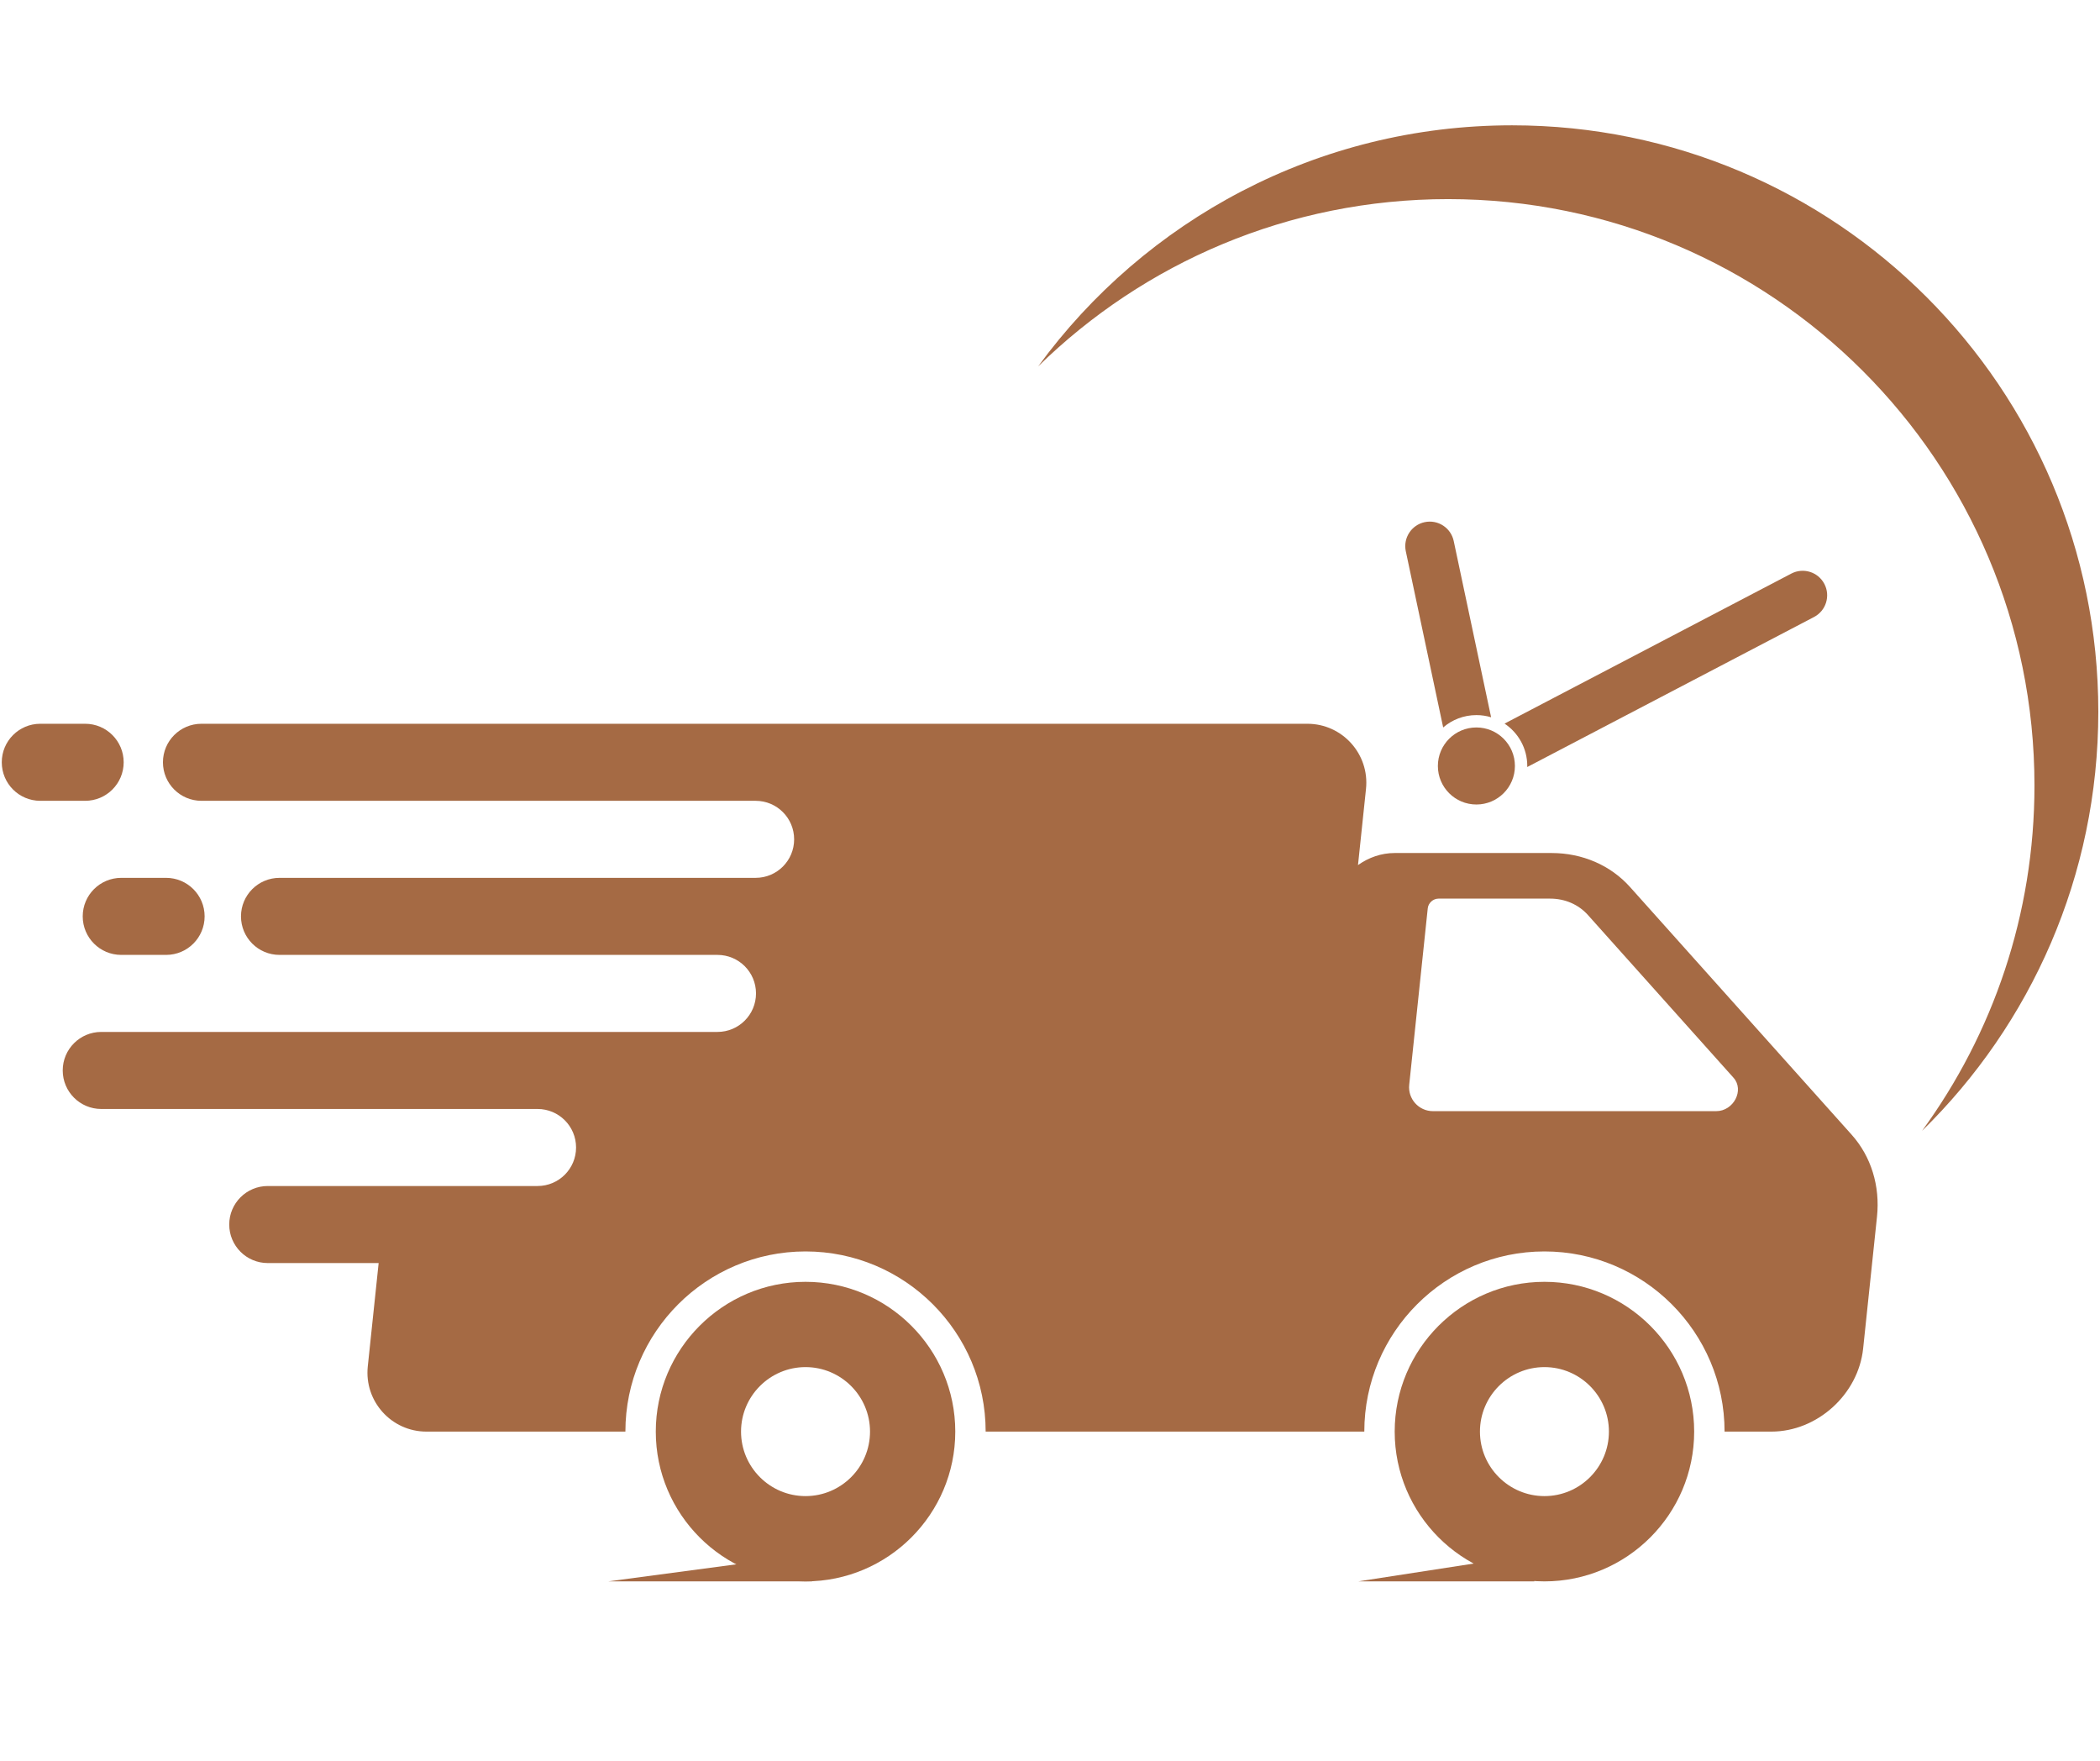<svg xmlns="http://www.w3.org/2000/svg" xmlns:xlink="http://www.w3.org/1999/xlink" width="940" zoomAndPan="magnify" viewBox="0 0 705 591" height="788" preserveAspectRatio="xMidYMid meet" version="1.0"><defs><clipPath id="c988f31e38"><path d="M 468 430 L 569 430 L 569 530.777 L 468 530.777 Z M 468 430 " clip-rule="nonzero"/></clipPath><clipPath id="20994d9583"><path d="M 220.109 430 L 321 430 L 321 530.777 L 220.109 530.777 Z M 220.109 430 " clip-rule="nonzero"/></clipPath><clipPath id="25c15fa6a7"><path d="M 0.594 242 L 42 242 L 42 269 L 0.594 269 Z M 0.594 242 " clip-rule="nonzero"/></clipPath><clipPath id="6c0da9844b"><path d="M 348.273 42.062 L 704.402 42.062 L 704.402 380 L 348.273 380 Z M 348.273 42.062 " clip-rule="nonzero"/></clipPath><clipPath id="5e330a9c49"><path d="M 204 521.312 L 273 521.312 L 273 530.777 L 204 530.777 Z M 204 521.312 " clip-rule="nonzero"/></clipPath><clipPath id="7f083c1981"><path d="M 455.984 521.312 L 515.297 521.312 L 515.297 530.777 L 455.984 530.777 Z M 455.984 521.312 " clip-rule="nonzero"/></clipPath></defs><path fill="#a56a44" d="M 576.148 372.953 L 481.062 372.953 C 476.305 372.953 472.594 368.832 473.094 364.102 L 479.316 304.879 C 479.504 303.078 481.117 301.617 482.918 301.617 L 520.406 301.617 C 525.379 301.617 529.934 303.59 533.078 307.105 L 581.969 361.742 C 585.676 365.879 582 372.953 576.148 372.953 Z M 621.621 380.855 L 547.227 297.723 C 540.688 290.418 531.215 286.312 520.883 286.312 L 468.188 286.312 C 463.719 286.312 459.445 287.828 455.898 290.363 L 458.586 264.793 C 459.816 253.105 450.652 242.93 438.902 242.93 L 67.629 242.93 C 60.492 242.93 54.703 248.719 54.703 255.859 C 54.703 263 60.492 268.789 67.629 268.789 L 253.676 268.789 C 260.82 268.789 266.605 274.578 266.605 281.719 C 266.605 288.859 260.82 294.648 253.676 294.648 L 93.836 294.648 C 86.691 294.648 80.902 300.438 80.902 307.574 C 80.902 314.719 86.691 320.508 93.836 320.508 L 240.871 320.508 C 248.012 320.508 253.801 326.293 253.801 333.438 C 253.801 340.574 248.012 346.363 240.871 346.363 L 33.988 346.363 C 26.848 346.363 21.059 352.152 21.059 359.293 C 21.059 366.434 26.848 372.223 33.988 372.223 L 180.465 372.223 C 187.605 372.223 193.395 378.012 193.395 385.152 C 193.395 392.293 187.605 398.082 180.465 398.082 L 89.887 398.082 C 82.75 398.082 76.957 403.871 76.957 411.012 C 76.957 418.152 82.75 423.941 89.887 423.941 L 127.117 423.941 L 123.469 458.648 C 122.242 470.336 131.406 480.512 143.156 480.512 L 209.953 480.512 C 209.953 447.164 237.082 420.039 270.426 420.039 C 303.773 420.039 330.898 447.164 330.898 480.512 L 458.016 480.512 C 458.016 447.164 485.145 420.039 518.492 420.039 C 551.832 420.039 578.961 447.164 578.961 480.512 L 594.672 480.512 C 610.07 480.512 623.867 468.027 625.484 452.629 L 630.133 408.395 C 631.219 398.066 628.156 388.16 621.621 380.855 " fill-opacity="1" fill-rule="nonzero"/><g clip-path="url(#c988f31e38)"><path fill="#a56a44" d="M 518.492 502.16 C 506.551 502.16 496.84 492.449 496.84 480.512 C 496.84 468.578 506.551 458.863 518.492 458.863 C 530.426 458.863 540.137 468.578 540.137 480.512 C 540.137 492.449 530.426 502.16 518.492 502.16 Z M 518.492 430.238 C 490.773 430.238 468.219 452.793 468.219 480.512 C 468.219 508.23 490.773 530.785 518.492 530.785 C 546.211 530.785 568.758 508.23 568.758 480.512 C 568.758 452.793 546.211 430.238 518.492 430.238 " fill-opacity="1" fill-rule="nonzero"/></g><g clip-path="url(#20994d9583)"><path fill="#a56a44" d="M 270.426 502.16 C 258.492 502.16 248.777 492.449 248.777 480.512 C 248.777 468.578 258.492 458.863 270.426 458.863 C 282.363 458.863 292.078 468.578 292.078 480.512 C 292.078 492.449 282.363 502.16 270.426 502.16 Z M 270.426 430.238 C 242.707 430.238 220.156 452.793 220.156 480.512 C 220.156 508.23 242.707 530.785 270.426 530.785 C 298.145 530.785 320.699 508.23 320.699 480.512 C 320.699 452.793 298.145 430.238 270.426 430.238 " fill-opacity="1" fill-rule="nonzero"/></g><g clip-path="url(#25c15fa6a7)"><path fill="#a56a44" d="M 41.52 255.859 C 41.52 248.719 35.73 242.93 28.59 242.93 L 13.523 242.93 C 6.383 242.93 0.594 248.719 0.594 255.859 C 0.594 263 6.383 268.789 13.523 268.789 L 28.59 268.789 C 35.73 268.789 41.52 263 41.52 255.859 " fill-opacity="1" fill-rule="nonzero"/></g><path fill="#a56a44" d="M 27.77 307.574 C 27.77 314.719 33.559 320.508 40.699 320.508 L 55.766 320.508 C 62.906 320.508 68.695 314.719 68.695 307.574 C 68.695 300.438 62.906 294.648 55.766 294.648 L 40.699 294.648 C 33.559 294.648 27.77 300.438 27.77 307.574 " fill-opacity="1" fill-rule="nonzero"/><g clip-path="url(#6c0da9844b)"><path fill="#a56a44" d="M 507.613 42.062 C 442.242 42.062 384.316 73.93 348.52 122.977 C 384.012 88.242 432.594 66.828 486.176 66.828 C 594.879 66.828 683 154.949 683 263.652 C 683 306.984 668.992 347.039 645.266 379.551 C 681.773 343.824 704.434 294.004 704.434 238.883 C 704.434 130.18 616.312 42.062 507.613 42.062 " fill-opacity="1" fill-rule="nonzero"/></g><path fill="#a56a44" d="M 508.578 257.098 C 508.578 264.238 502.785 270.027 495.648 270.027 C 488.504 270.027 482.715 264.238 482.715 257.098 C 482.715 249.957 488.504 244.168 495.648 244.168 C 502.785 244.168 508.578 249.957 508.578 257.098 " fill-opacity="1" fill-rule="nonzero"/><path fill="#a56a44" d="M 612.469 195.996 C 610.363 191.969 605.398 190.414 601.371 192.52 L 505.098 242.875 C 509.695 245.938 512.727 251.16 512.727 257.098 C 512.727 257.215 512.719 257.332 512.715 257.449 L 608.996 207.094 C 613.02 204.988 614.574 200.02 612.469 195.996 Z M 478.289 175.258 C 473.844 176.199 471.008 180.566 471.945 185.008 L 484.496 244.168 C 487.492 241.586 491.383 240.02 495.648 240.02 C 497.363 240.02 499.023 240.277 500.586 240.75 L 488.035 181.594 C 487.094 177.152 482.73 174.316 478.289 175.258 " fill-opacity="1" fill-rule="nonzero"/><g clip-path="url(#5e330a9c49)"><path fill="#a56a44" d="M 272.637 521.66 L 272.637 530.785 L 204.184 530.785 Z M 272.637 521.66 " fill-opacity="1" fill-rule="nonzero"/></g><g clip-path="url(#7f083c1981)"><path fill="#a56a44" d="M 515.086 521.66 L 515.086 530.785 L 455.984 530.785 Z M 515.086 521.66 " fill-opacity="1" fill-rule="nonzero"/></g></svg>